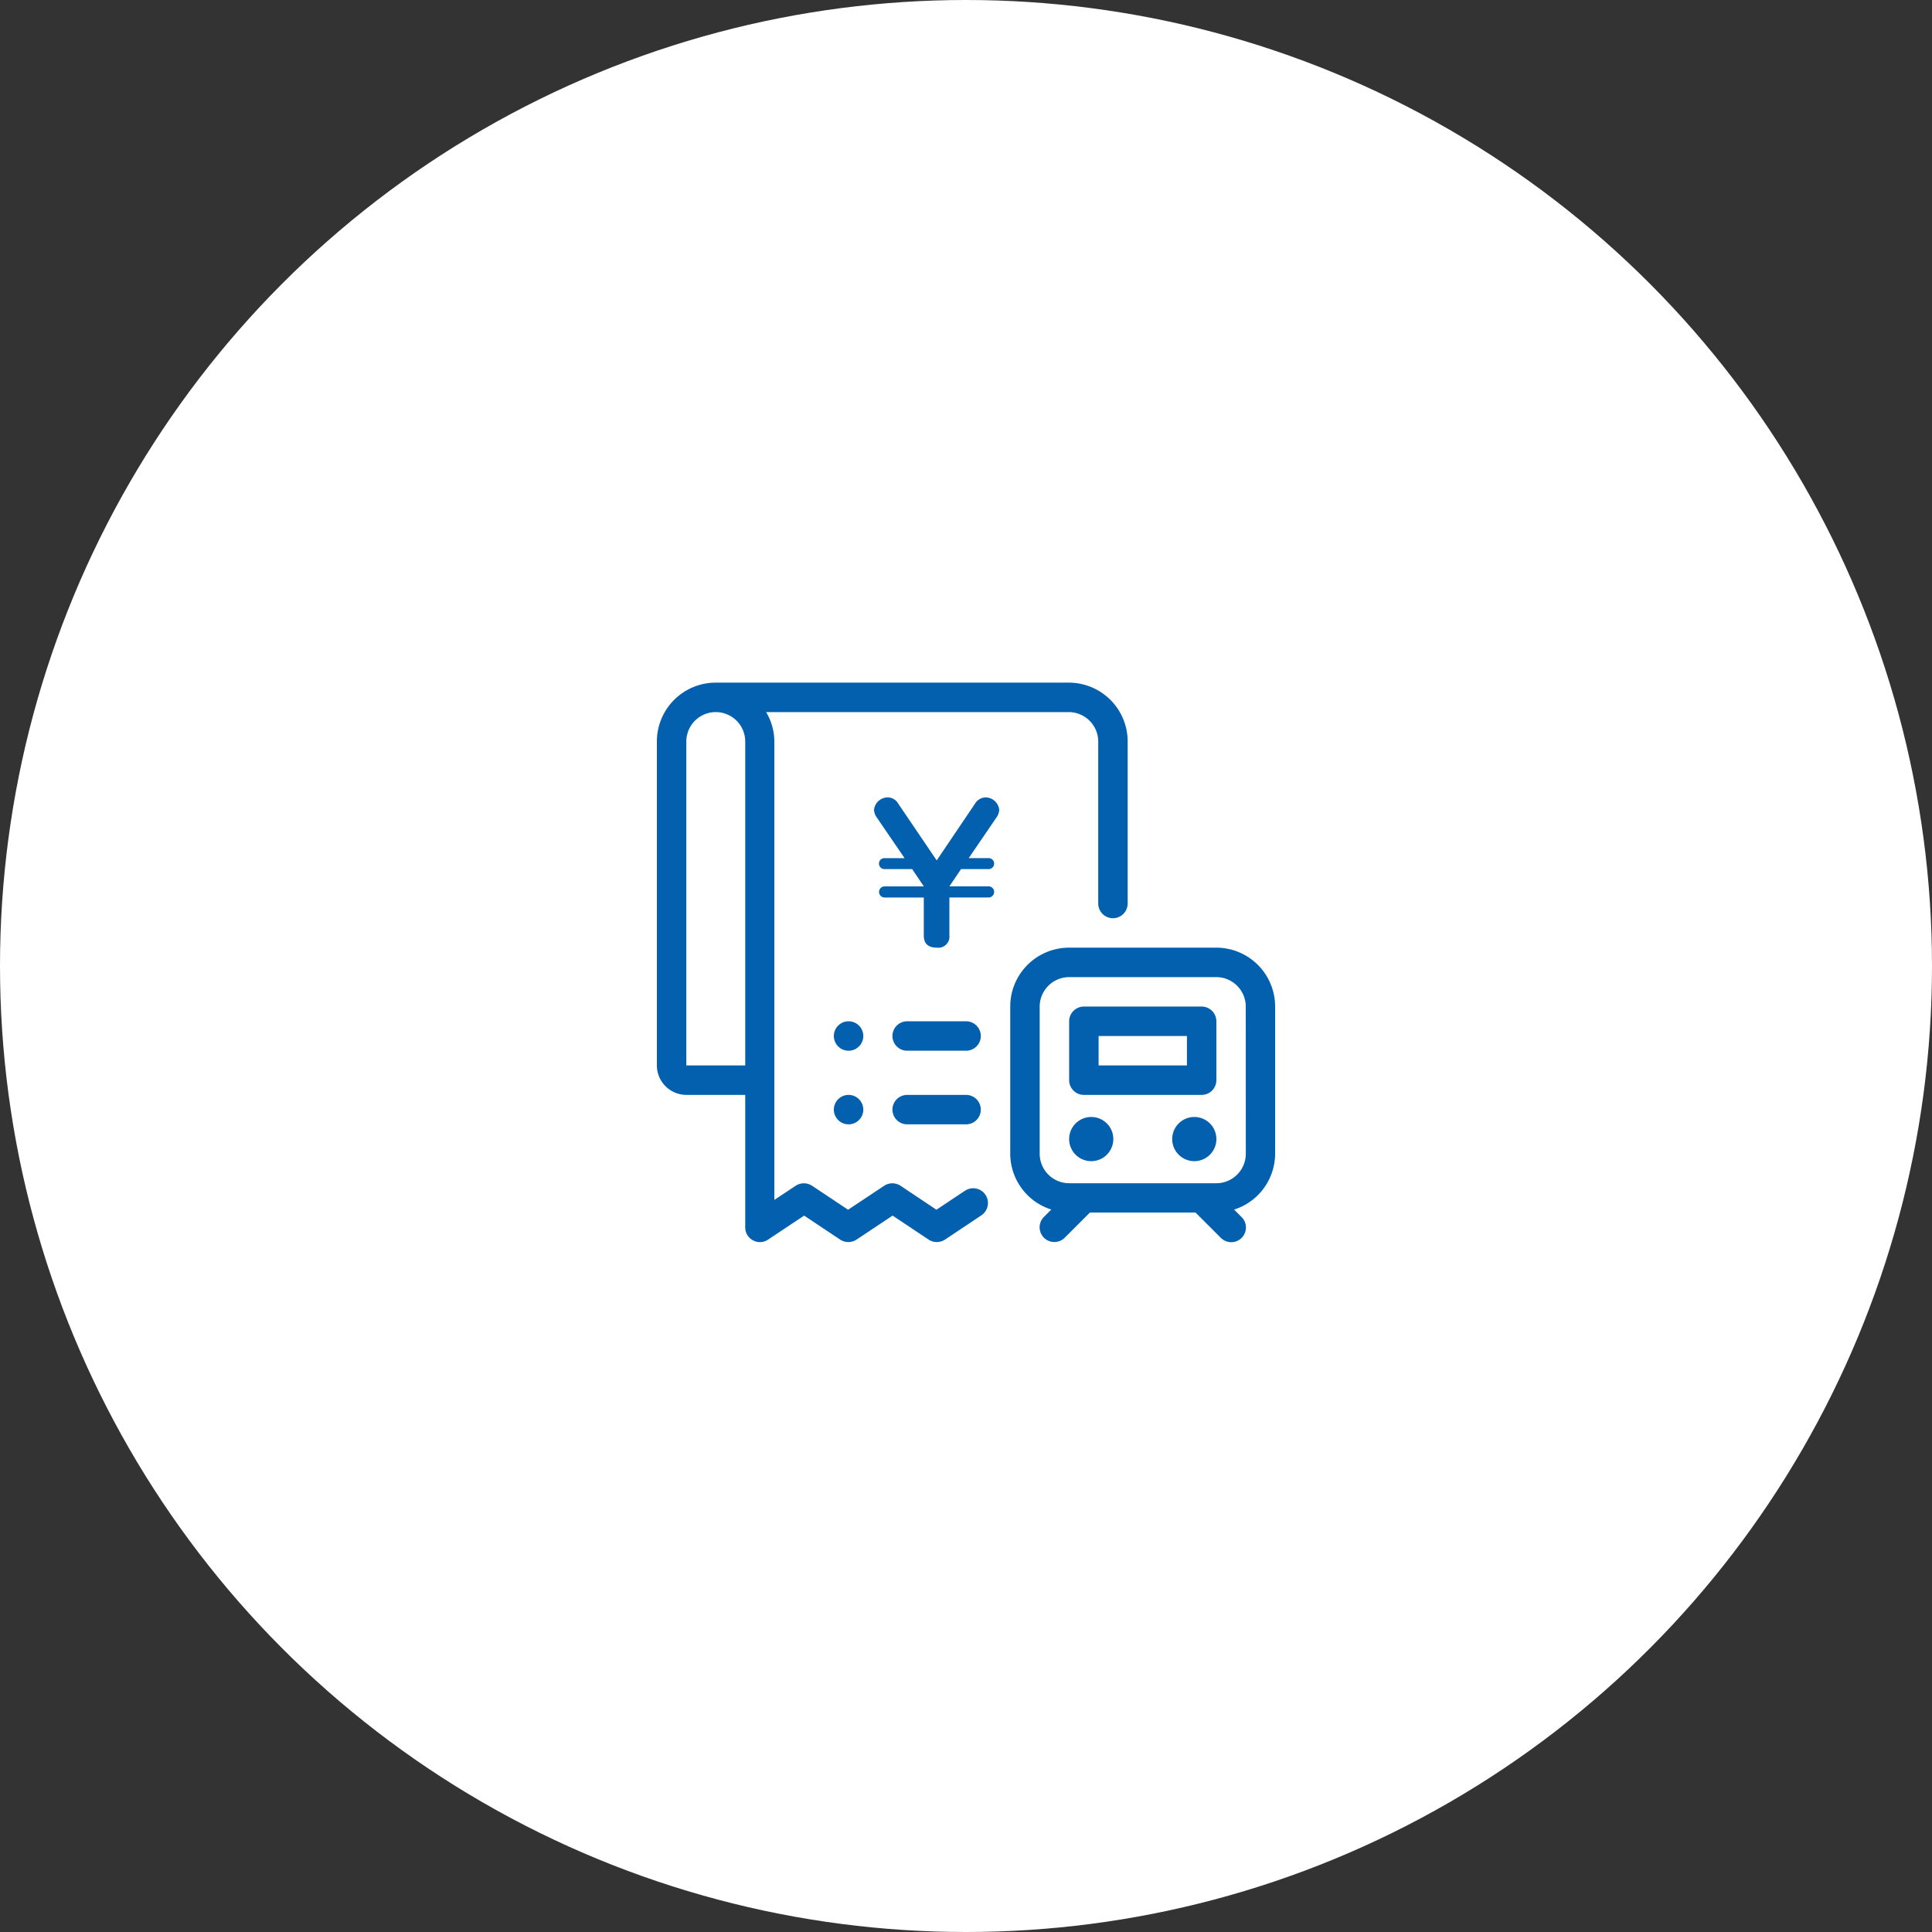 <svg xmlns="http://www.w3.org/2000/svg" xmlns:xlink="http://www.w3.org/1999/xlink" width="150" height="150" viewBox="0 0 150 150"><rect x="0" y="0" width="150" height="150" fill="#333333" stroke="none"/><defs><clipPath id="a"><rect width="48" height="43.439" fill="#0360ae"/></clipPath></defs><g transform="translate(-645 -3645)"><circle cx="75" cy="75" r="75" transform="translate(645 3645)" fill="#fff"/><g transform="translate(696 3698)"><g clip-path="url(#a)"><path d="M13.163,23a1.143,1.143,0,1,0,1.143,1.143A1.146,1.146,0,0,0,13.163,23" transform="translate(1.72 3.292)" fill="#0360ae"/><path d="M17.143,25.286h4.573a1.143,1.143,0,0,0,0-2.286H17.143a1.143,1.143,0,1,0,0,2.286" transform="translate(2.29 3.292)" fill="#0360ae"/><path d="M13.163,28a1.143,1.143,0,1,0,1.143,1.143A1.146,1.146,0,0,0,13.163,28" transform="translate(1.72 4.008)" fill="#0360ae"/><path d="M17.143,30.286h4.573a1.143,1.143,0,0,0,0-2.286H17.143a1.143,1.143,0,1,0,0,2.286" transform="translate(2.29 4.008)" fill="#0360ae"/><path d="M23.9,39.461l-2.195,1.463-2.789-1.863a1.161,1.161,0,0,0-1.269,0l-2.8,1.863-2.8-1.863a1.161,1.161,0,0,0-1.269,0l-1.658,1.1V4.573a4.465,4.465,0,0,0-.64-2.286h23.5a2.293,2.293,0,0,1,2.286,2.286V17.147a1.143,1.143,0,1,0,2.286,0V4.573A4.571,4.571,0,0,0,31.985,0H4.573A4.571,4.571,0,0,0,0,4.573V29.721a2.293,2.293,0,0,0,2.286,2.286H6.859V42.3A1.125,1.125,0,0,0,7.465,43.3a1.117,1.117,0,0,0,1.166-.057l2.8-1.863,2.8,1.863a1.161,1.161,0,0,0,1.269,0l2.8-1.863,2.8,1.863a1.161,1.161,0,0,0,1.269,0l2.824-1.886a1.146,1.146,0,0,0-1.269-1.909ZM2.286,4.573a2.286,2.286,0,0,1,4.573,0V29.721H2.286Z" fill="#0360ae"/><path d="M38.288,22H29.143A1.146,1.146,0,0,0,28,23.143v4.573a1.146,1.146,0,0,0,1.143,1.143h9.145a1.146,1.146,0,0,0,1.143-1.143V23.143A1.146,1.146,0,0,0,38.288,22m-1.143,4.573H30.286V24.286h6.859Z" transform="translate(4.008 3.149)" fill="#0360ae"/><path d="M29.715,29.5A1.715,1.715,0,1,1,28,31.215,1.715,1.715,0,0,1,29.715,29.5" transform="translate(4.008 4.222)" fill="#0360ae"/><path d="M36.715,29.5A1.715,1.715,0,1,1,35,31.215,1.715,1.715,0,0,1,36.715,29.5" transform="translate(5.01 4.222)" fill="#0360ae"/><path d="M40,18H28.573A4.571,4.571,0,0,0,24,22.573V34a4.557,4.557,0,0,0,3.189,4.332l-.572.572A1.14,1.14,0,1,0,28.23,40.52l1.955-1.955h8.2l1.955,1.955a1.14,1.14,0,1,0,1.612-1.612l-.572-.572A4.567,4.567,0,0,0,44.565,34V22.573A4.571,4.571,0,0,0,39.992,18ZM42.29,34A2.293,2.293,0,0,1,40,36.29H28.573A2.293,2.293,0,0,1,26.286,34V22.573a2.293,2.293,0,0,1,2.286-2.286H40a2.293,2.293,0,0,1,2.286,2.286Z" transform="translate(3.435 2.576)" fill="#0360ae"/><path d="M14.926,9.3a1.1,1.1,0,0,1-.178-.535,1.078,1.078,0,0,1,1.084-.973.97.97,0,0,1,.809.508l2.974,4.386L22.576,8.3a1,1,0,0,1,.836-.508,1.082,1.082,0,0,1,1.056.945,1.075,1.075,0,0,1-.178.562L22.1,12.509h1.549a.425.425,0,1,1,0,.85H21.506L20.6,14.7h3.042a.432.432,0,1,1,0,.864H20.6v2.948a.863.863,0,0,1-.988.945c-.7,0-1-.343-1-.945V15.567H15.571a.432.432,0,1,1,0-.864h3.044L17.71,13.36H15.571a.43.43,0,0,1-.439-.425.421.421,0,0,1,.439-.425H17.12Z" transform="translate(2.111 1.116)" fill="#0360ae"/></g></g></g></svg>